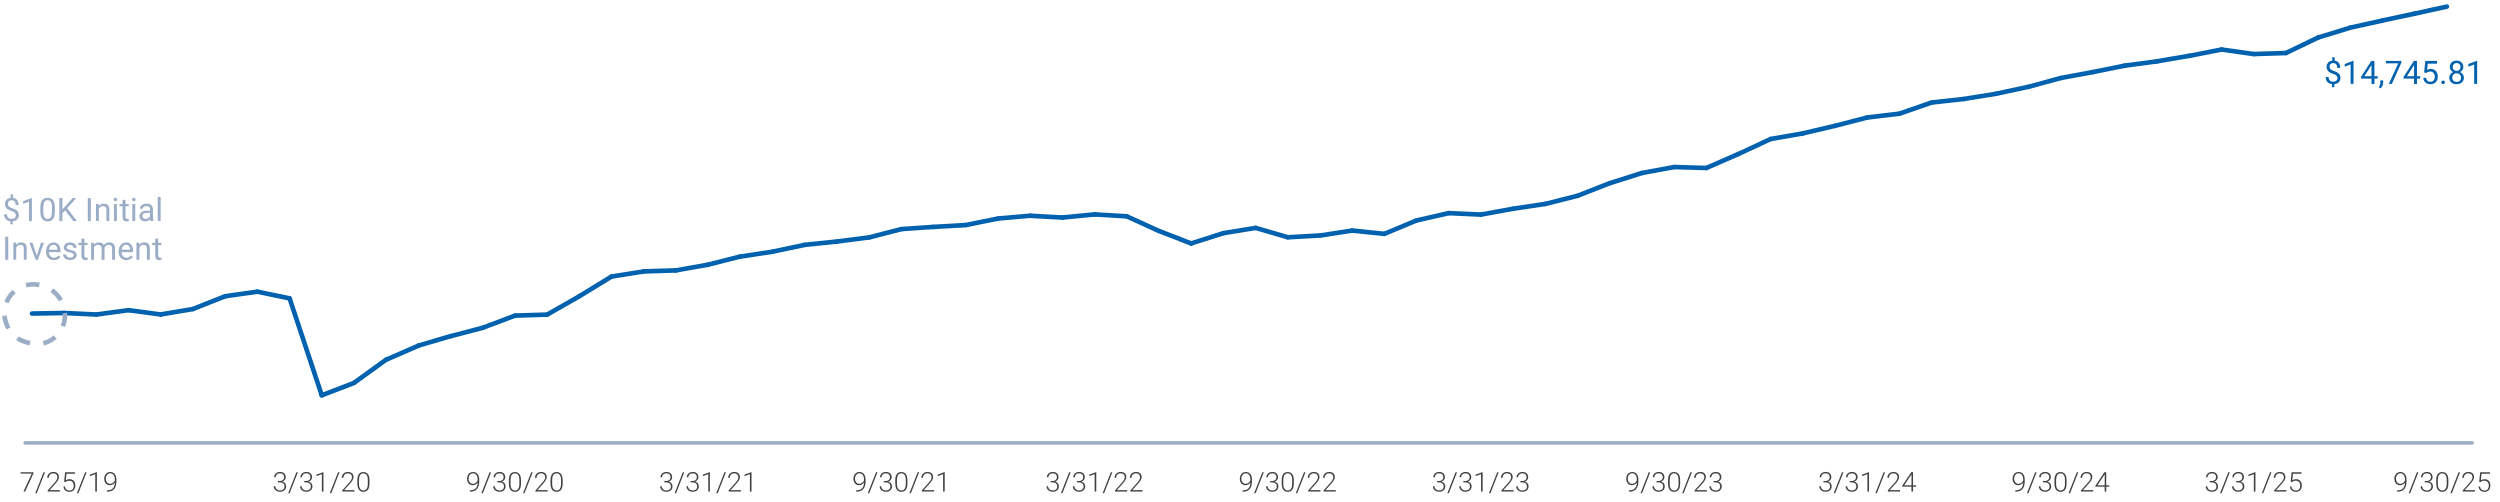 <?xml version="1.0" encoding="UTF-8"?> <svg xmlns="http://www.w3.org/2000/svg" id="Layer_5" data-name="Layer 5" viewBox="0 0 542.18 108.81"><defs><style> .cls-1 { fill: #9badc5; } .cls-2 { fill: #414042; } .cls-3 { fill: #0061af; } </style></defs><path class="cls-1" d="M536.16,96.43H5.44c-.21,0-.38-.17-.38-.38s.17-.38.38-.38h530.71c.21,0,.38.17.38.38s-.17.38-.38.38Z"></path><g><path class="cls-3" d="M6.94,68.5c-.27,0-.5-.22-.5-.49,0-.28.21-.5.49-.51l6.98-.12c.3-.01.5.22.51.49s-.21.5-.49.51l-6.98.12h0Z"></path><path class="cls-3" d="M20.9,68.71s-.02,0-.02,0l-6.98-.33c-.28-.01-.49-.25-.47-.52.01-.28.2-.5.52-.48l6.98.33c.28.01.49.25.47.52-.01.27-.23.48-.5.48Z"></path><path class="cls-3" d="M20.9,68.71c-.25,0-.46-.18-.49-.43-.04-.27.15-.53.43-.56l6.98-.95c.27-.04.52.15.56.43.04.27-.15.53-.43.56l-6.98.95s-.05,0-.07,0Z"></path><path class="cls-3" d="M34.87,68.7s-.04,0-.07,0l-6.98-.94c-.27-.04-.46-.29-.43-.56.04-.27.28-.46.56-.43l6.98.94c.27.04.46.29.43.56-.03.25-.25.43-.49.43Z"></path><path class="cls-3" d="M34.87,68.7c-.24,0-.45-.17-.49-.42-.05-.27.14-.53.41-.58l6.98-1.18c.27-.04.53.14.58.41.05.27-.14.53-.41.58l-6.98,1.18s-.06,0-.08,0Z"></path><path class="cls-3" d="M41.85,67.51c-.2,0-.39-.12-.46-.32-.1-.26.02-.55.28-.65l6.98-2.76c.25-.1.55.02.65.28s-.02.55-.28.65l-6.98,2.76c-.06.02-.12.04-.18.04Z"></path><path class="cls-3" d="M48.83,64.75c-.25,0-.46-.18-.49-.43-.04-.27.15-.53.42-.57l6.98-.99c.27-.04.53.15.57.42.04.27-.15.53-.42.57l-6.98.99s-.05,0-.07,0Z"></path><path class="cls-3" d="M62.8,65.21s-.07,0-.1-.01l-6.98-1.45c-.27-.06-.44-.32-.39-.59s.32-.44.59-.39l6.98,1.45c.27.06.44.32.39.59-.05.24-.26.4-.49.4Z"></path><path class="cls-3" d="M69.78,86.23c-.21,0-.41-.13-.47-.34l-6.98-21.02c-.09-.26.05-.54.32-.63.26-.09.55.06.63.32l6.98,21.02c.09.26-.05.54-.32.63-.05.02-.11.03-.16.03Z"></path><path class="cls-3" d="M69.78,86.23c-.2,0-.39-.12-.47-.32-.1-.26.03-.55.29-.65l6.98-2.68c.26-.1.55.03.65.29s-.03.55-.29.65l-6.98,2.68c-.06.02-.12.03-.18.03Z"></path><path class="cls-3" d="M76.77,83.55c-.15,0-.31-.07-.41-.21-.16-.22-.11-.54.11-.7l6.98-5.05c.22-.16.54-.11.7.11s.11.54-.11.7l-6.98,5.05c-.09.06-.19.09-.29.09Z"></path><path class="cls-3" d="M83.75,78.51c-.19,0-.38-.11-.46-.3-.11-.25,0-.55.26-.66l6.98-3.04c.25-.11.55,0,.66.26.11.25,0,.55-.26.66l-6.98,3.04c-.07.03-.13.04-.2.04Z"></path><path class="cls-3" d="M90.73,75.46c-.22,0-.42-.14-.48-.36-.08-.26.07-.54.34-.62l6.98-2.06c.27-.08.54.07.62.34.08.26-.07.54-.34.62l-6.98,2.06s-.09.02-.14.02Z"></path><path class="cls-3" d="M97.71,73.41c-.22,0-.42-.15-.48-.37-.07-.27.09-.54.36-.61l6.98-1.83c.27-.07.54.09.61.36.07.27-.09.54-.36.61l-6.98,1.83s-.08.02-.13.02Z"></path><path class="cls-3" d="M104.7,71.58c-.2,0-.39-.12-.47-.32-.1-.26.03-.55.29-.64l6.98-2.63c.26-.1.55.03.64.29.1.26-.03.55-.29.64l-6.98,2.63c-.06.02-.12.03-.18.03Z"></path><path class="cls-3" d="M111.68,68.95c-.27,0-.49-.21-.5-.48,0-.28.21-.51.48-.52l6.98-.22c.29-.02.51.21.52.48,0,.28-.21.51-.48.52l-6.98.22s-.01,0-.02,0Z"></path><path class="cls-3" d="M118.66,68.73c-.17,0-.34-.09-.43-.25-.14-.24-.05-.54.19-.68l6.98-3.99c.24-.14.54-.06.68.19.14.24.05.54-.19.68l-6.98,3.99c-.08.04-.16.07-.25.07Z"></path><g><line class="cls-3" x1="132.63" y1="59.97" x2="125.65" y2="64.24"></line><path class="cls-3" d="M125.65,64.74c-.17,0-.33-.08-.43-.24-.14-.24-.07-.54.17-.69l6.98-4.27c.23-.14.54-.07.69.17.14.24.07.54-.17.69l-6.98,4.27c-.08.05-.17.07-.26.07Z"></path></g><g><line class="cls-3" x1="139.61" y1="58.86" x2="132.63" y2="59.97"></line><path class="cls-3" d="M132.63,60.47c-.24,0-.45-.18-.49-.42-.04-.27.14-.53.42-.57l6.98-1.11c.27-.05.53.14.57.42.04.27-.14.53-.42.57l-6.98,1.11s-.05,0-.08,0Z"></path></g><g><line class="cls-3" x1="146.6" y1="58.64" x2="139.61" y2="58.86"></line><path class="cls-3" d="M139.61,59.36c-.27,0-.49-.21-.5-.48,0-.28.21-.51.48-.52l6.98-.22c.29-.04.51.21.52.48,0,.28-.21.51-.48.52l-6.98.22s-.01,0-.02,0Z"></path></g><g><line class="cls-3" x1="153.58" y1="57.4" x2="146.6" y2="58.64"></line><path class="cls-3" d="M146.6,59.14c-.24,0-.45-.17-.49-.41-.05-.27.13-.53.41-.58l6.98-1.24c.26-.05.53.13.58.4.05.27-.13.53-.41.58l-6.98,1.24s-.06,0-.09,0Z"></path></g><g><line class="cls-3" x1="160.56" y1="55.64" x2="153.58" y2="57.4"></line><path class="cls-3" d="M153.58,57.9c-.22,0-.43-.15-.48-.38-.07-.27.09-.54.36-.61l6.98-1.77c.27-.07.54.09.61.36.07.27-.09.54-.36.61l-6.98,1.77s-.08.02-.12.02Z"></path></g><g><line class="cls-3" x1="167.55" y1="54.58" x2="160.56" y2="55.64"></line><path class="cls-3" d="M160.56,56.14c-.24,0-.46-.18-.49-.42-.04-.27.15-.53.42-.57l6.98-1.06c.27-.04.53.15.57.42.04.27-.15.53-.42.57l-6.98,1.06s-.05,0-.08,0Z"></path></g><g><line class="cls-3" x1="174.53" y1="53.1" x2="167.55" y2="54.58"></line><path class="cls-3" d="M167.54,55.08c-.23,0-.44-.16-.49-.4-.06-.27.12-.54.39-.59l6.98-1.47c.27-.06.54.12.59.39.06.27-.12.54-.39.59l-6.98,1.47s-.07.01-.1.01Z"></path></g><g><line class="cls-3" x1="181.51" y1="52.39" x2="174.53" y2="53.1"></line><path class="cls-3" d="M174.53,53.6c-.25,0-.47-.19-.5-.45-.03-.27.17-.52.45-.55l6.98-.72c.26-.02.52.17.55.45.03.27-.17.52-.45.55l-6.98.72s-.03,0-.05,0Z"></path></g><path class="cls-3" d="M181.51,52.89c-.25,0-.46-.18-.5-.44-.04-.27.16-.52.43-.56l6.98-.9c.27-.03.52.16.56.43.04.27-.16.52-.43.56l-6.98.9s-.04,0-.07,0Z"></path><path class="cls-3" d="M188.5,51.99c-.22,0-.43-.15-.48-.38-.07-.27.09-.54.36-.61l6.98-1.8c.27-.07.54.09.61.36.07.27-.09.54-.36.61l-6.98,1.8s-.08.02-.12.02Z"></path><path class="cls-3" d="M195.48,50.19c-.26,0-.48-.2-.5-.47-.02-.28.19-.51.46-.53l6.98-.48c.26-.01.51.19.53.46.02.28-.19.51-.46.53l-6.98.48s-.02,0-.04,0Z"></path><path class="cls-3" d="M202.46,49.71c-.26,0-.48-.21-.5-.47-.02-.28.2-.51.47-.53l6.98-.4c.3,0,.51.2.53.47.02.28-.2.51-.47.53l-6.98.4s-.02,0-.03,0Z"></path><path class="cls-3" d="M209.44,49.31c-.23,0-.44-.16-.49-.4-.05-.27.12-.53.39-.59l6.98-1.41c.28-.06.54.12.59.39.05.27-.12.53-.39.59l-6.98,1.41s-.07,0-.1,0Z"></path><path class="cls-3" d="M216.43,47.9c-.26,0-.47-.2-.5-.46-.02-.27.18-.52.45-.54l6.98-.61c.28-.03.52.18.54.45.02.27-.18.52-.45.54l-6.98.61s-.03,0-.04,0Z"></path><path class="cls-3" d="M230.39,47.68s-.02,0-.03,0l-6.98-.39c-.28-.02-.49-.25-.47-.53.02-.27.24-.48.53-.47l6.98.39c.28.02.49.25.47.53-.01.27-.24.47-.5.47Z"></path><path class="cls-3" d="M230.39,47.68c-.25,0-.47-.19-.5-.45-.03-.27.17-.52.45-.55l6.98-.68c.28-.02.52.17.55.45s-.17.52-.45.55l-6.98.68s-.03,0-.05,0Z"></path><path class="cls-3" d="M244.36,47.41s-.02,0-.03,0l-6.98-.41c-.28-.02-.49-.25-.47-.53.02-.28.25-.49.53-.47l6.98.41c.28.02.49.25.47.53-.02.27-.24.47-.5.47Z"></path><path class="cls-3" d="M251.34,50.59c-.07,0-.14-.01-.21-.04l-6.98-3.18c-.25-.11-.36-.41-.25-.66.12-.25.41-.36.66-.25l6.98,3.18c.25.11.36.41.25.66-.08.18-.27.29-.46.29Z"></path><path class="cls-3" d="M258.33,53.3c-.06,0-.12-.01-.18-.03l-6.98-2.71c-.26-.1-.39-.39-.29-.65.1-.26.39-.38.65-.29l6.98,2.71c.26.1.39.39.29.65-.08.2-.27.32-.47.32Z"></path><path class="cls-3" d="M258.33,53.3c-.21,0-.41-.14-.48-.35-.08-.26.06-.54.33-.63l6.98-2.23c.26-.08.54.06.63.32.08.26-.06.54-.33.63l-6.98,2.23s-.1.02-.15.02Z"></path><path class="cls-3" d="M265.31,51.07c-.24,0-.45-.17-.49-.42-.04-.27.14-.53.41-.57l6.98-1.14c.27-.04.53.14.57.41.04.27-.14.53-.41.57l-6.98,1.14s-.05,0-.08,0Z"></path><path class="cls-3" d="M279.28,51.96s-.09,0-.14-.02l-6.98-2.04c-.27-.08-.42-.35-.34-.62.08-.26.35-.42.62-.34l6.98,2.04c.27.08.42.35.34.62-.06.22-.26.36-.48.36Z"></path><path class="cls-3" d="M279.28,51.96c-.26,0-.48-.21-.5-.47-.02-.28.2-.51.47-.53l6.98-.39c.29-.02.51.2.53.47.02.28-.2.51-.47.53l-6.98.39s-.02,0-.03,0Z"></path><path class="cls-3" d="M286.26,51.58c-.24,0-.46-.18-.49-.42-.04-.27.14-.53.42-.57l6.98-1.08c.27-.04.53.15.57.42s-.14.53-.42.57l-6.98,1.08s-.05,0-.08,0Z"></path><path class="cls-3" d="M300.23,51.22s-.04,0-.05,0l-6.98-.72c-.27-.03-.47-.27-.45-.55.03-.27.28-.47.55-.45l6.98.72c.27.03.47.27.45.55-.03.26-.24.45-.5.45Z"></path><path class="cls-3" d="M300.22,51.22c-.2,0-.38-.12-.46-.31-.11-.25.01-.55.27-.65l6.98-2.91c.25-.11.55.01.65.27.11.25-.01.55-.27.65l-6.98,2.91c-.06.03-.13.04-.19.04Z"></path><path class="cls-3" d="M307.21,48.31c-.23,0-.43-.16-.49-.39-.06-.27.11-.54.38-.6l6.98-1.59c.27-.06.54.11.6.38.06.27-.11.54-.38.6l-6.98,1.59s-.07.01-.11.01Z"></path><path class="cls-3" d="M321.17,47.04s-.01,0-.02,0l-6.98-.32c-.28-.01-.49-.25-.48-.52.01-.27.23-.48.5-.48,0,0,.01,0,.02,0l6.98.32c.28.01.49.25.48.52-.01.27-.23.48-.5.48Z"></path><path class="cls-3" d="M321.17,47.04c-.24,0-.45-.17-.49-.41-.05-.27.13-.53.4-.58l6.98-1.27c.26-.05.53.13.58.4.05.27-.13.53-.4.58l-6.98,1.27s-.06,0-.09,0Z"></path><path class="cls-3" d="M328.16,45.77c-.24,0-.46-.18-.49-.43-.04-.27.15-.53.42-.57l6.98-1.04c.27-.03.53.15.57.42.04.27-.15.53-.42.57l-6.98,1.04s-.05,0-.08,0Z"></path><path class="cls-3" d="M335.14,44.73c-.22,0-.43-.15-.48-.38-.07-.27.09-.54.36-.61l6.98-1.76c.27-.07.54.09.61.36.07.27-.09.54-.36.61l-6.98,1.76s-.08.02-.12.02Z"></path><path class="cls-3" d="M342.12,42.97c-.2,0-.39-.12-.47-.32-.1-.26.03-.55.28-.65l6.98-2.74c.26-.1.55.03.65.28.1.26-.03.55-.28.65l-6.98,2.74c-.06.02-.12.03-.18.03Z"></path><path class="cls-3" d="M349.11,40.23c-.21,0-.41-.14-.48-.35-.08-.26.06-.54.33-.63l6.98-2.21c.26-.09.54.06.63.33.08.26-.06.54-.33.63l-6.98,2.21s-.1.02-.15.02Z"></path><path class="cls-3" d="M356.09,38.02c-.24,0-.45-.17-.49-.41-.05-.27.13-.53.4-.58l6.98-1.29c.27-.05.53.13.58.4.05.27-.13.53-.4.58l-6.98,1.29s-.06,0-.09,0Z"></path><path class="cls-3" d="M370.06,36.93h-.01l-6.98-.2c-.28,0-.49-.24-.49-.51,0-.28.26-.47.51-.49l6.98.2c.28,0,.49.24.49.51,0,.27-.23.49-.5.49Z"></path><path class="cls-3" d="M370.06,36.93c-.19,0-.38-.11-.46-.3-.11-.25,0-.55.26-.66l6.98-3.05c.25-.11.55,0,.66.26.11.25,0,.55-.26.66l-6.98,3.05c-.07.03-.13.04-.2.04Z"></path><path class="cls-3" d="M377.04,33.89c-.19,0-.37-.11-.45-.29-.12-.25,0-.55.24-.66l6.98-3.25c.25-.11.55,0,.66.24s0,.55-.24.66l-6.98,3.25c-.07.03-.14.05-.21.05Z"></path><path class="cls-3" d="M384.02,30.64c-.24,0-.45-.17-.49-.41-.05-.27.13-.53.41-.58l6.98-1.21c.27-.04.53.14.58.41.05.27-.13.53-.41.58l-6.98,1.21s-.06,0-.09,0Z"></path><path class="cls-3" d="M391,29.43c-.23,0-.43-.16-.49-.39-.06-.27.1-.54.37-.6l6.98-1.64c.27-.06.54.1.6.37.06.27-.1.54-.37.6l-6.98,1.64s-.08.01-.11.01Z"></path><path class="cls-3" d="M397.99,27.79c-.22,0-.43-.15-.48-.38-.07-.27.09-.54.36-.61l6.98-1.81c.27-.07.54.09.61.36.07.27-.09.54-.36.61l-6.98,1.81s-.08.02-.12.02Z"></path><path class="cls-3" d="M404.97,25.98c-.25,0-.46-.19-.5-.44-.03-.27.16-.52.44-.56l6.98-.83c.26-.03.52.16.56.44.03.27-.16.52-.44.56l-6.98.83s-.04,0-.06,0Z"></path><path class="cls-3" d="M411.95,25.15c-.21,0-.4-.13-.47-.34-.09-.26.05-.55.31-.64l6.98-2.42c.26-.09.55.05.64.31.09.26-.05.55-.31.64l-6.98,2.42c-.05.02-.11.03-.16.03Z"></path><path class="cls-3" d="M418.94,22.73c-.25,0-.47-.19-.5-.44-.03-.27.17-.52.44-.55l6.98-.77c.26-.03.52.17.55.44.03.27-.17.52-.44.55l-6.98.77s-.04,0-.06,0Z"></path><path class="cls-3" d="M425.92,21.96c-.24,0-.45-.18-.49-.42-.04-.27.14-.53.42-.57l6.98-1.12c.27-.05.53.14.57.41.04.27-.14.53-.42.57l-6.98,1.12s-.05,0-.08,0Z"></path><path class="cls-3" d="M432.9,20.84c-.23,0-.44-.16-.49-.4-.06-.27.11-.54.38-.59l6.98-1.5c.27-.06.54.11.59.38.06.27-.11.54-.38.59l-6.98,1.5s-.07.01-.1.01Z"></path><path class="cls-3" d="M439.89,19.35c-.22,0-.42-.15-.48-.37-.07-.27.08-.54.35-.61l6.98-1.92c.26-.07.54.08.61.35.07.27-.08.54-.35.61l-6.98,1.92s-.09.02-.13.02Z"></path><path class="cls-3" d="M446.87,17.43c-.24,0-.45-.17-.49-.41-.05-.27.13-.53.4-.58l6.98-1.29c.27-.05.53.13.58.4.05.27-.13.53-.4.58l-6.98,1.29s-.06,0-.09,0Z"></path><path class="cls-3" d="M453.85,16.14c-.23,0-.44-.16-.49-.4-.05-.27.12-.53.39-.59l6.98-1.41c.27-.06.53.12.59.39.05.27-.12.53-.39.59l-6.98,1.41s-.07,0-.1,0Z"></path><path class="cls-3" d="M460.83,14.73c-.25,0-.46-.18-.5-.43-.04-.27.16-.53.43-.56l6.98-.93c.27-.04.52.15.56.43.04.27-.16.53-.43.56l-6.98.93s-.04,0-.07,0Z"></path><path class="cls-3" d="M467.82,13.8c-.24,0-.45-.17-.49-.42-.05-.27.14-.53.41-.58l6.98-1.19c.27-.04.53.14.58.41s-.14.53-.41.58l-6.98,1.19s-.06,0-.08,0Z"></path><path class="cls-3" d="M474.8,12.62c-.23,0-.44-.16-.49-.4-.05-.27.12-.53.39-.59l6.98-1.38c.28-.05.53.12.59.39s-.12.53-.39.59l-6.98,1.38s-.07,0-.1,0Z"></path><path class="cls-3" d="M488.77,12.22s-.05,0-.07,0l-6.98-.99c-.27-.04-.46-.29-.42-.56.04-.27.29-.46.57-.43l6.98.99c.27.04.46.29.42.56-.04.25-.25.43-.49.43Z"></path><path class="cls-3" d="M488.77,12.22c-.27,0-.49-.21-.5-.48,0-.28.21-.51.48-.52l6.98-.22c.3-.04.51.21.52.48,0,.28-.21.51-.48.52l-6.98.22s-.01,0-.02,0Z"></path><path class="cls-3" d="M495.75,12c-.19,0-.36-.1-.45-.28-.12-.25-.02-.55.23-.67l6.98-3.36c.25-.12.55-.02.67.23s.02.55-.23.67l-6.98,3.36c-.07.03-.14.05-.22.05Z"></path><path class="cls-3" d="M502.73,8.64c-.21,0-.41-.14-.48-.35-.08-.26.07-.54.33-.62l6.98-2.14c.26-.08.54.07.62.33.08.26-.07.54-.33.62l-6.98,2.14s-.1.02-.15.02Z"></path><path class="cls-3" d="M509.72,6.5c-.23,0-.44-.16-.49-.39-.06-.27.11-.54.38-.6l6.98-1.55c.27-.06.54.11.6.38.06.27-.11.54-.38.6l-6.98,1.55s-.07.01-.11.01Z"></path><path class="cls-3" d="M516.7,4.94c-.23,0-.44-.16-.49-.4-.06-.27.12-.54.39-.59l6.98-1.48c.26-.05.54.11.59.39.06.27-.12.54-.39.59l-6.98,1.48s-.07.01-.1.01Z"></path><path class="cls-3" d="M523.68,3.46c-.23,0-.44-.16-.49-.39-.06-.27.11-.54.38-.6l6.98-1.53c.28-.06.54.11.6.38.06.27-.11.54-.38.6l-6.98,1.53s-.07.01-.11.01Z"></path></g><g><g><path class="cls-2" d="M521.56,104.66c-.12.18-.28.32-.47.42-.19.1-.39.15-.6.15-.24,0-.46-.06-.64-.18-.19-.12-.33-.29-.43-.51s-.15-.45-.15-.71c0-.28.05-.53.16-.75.11-.23.26-.4.45-.53.19-.12.42-.19.67-.19.43,0,.76.15,1,.44.24.29.36.71.36,1.25v.31c0,.75-.16,1.32-.49,1.7s-.83.57-1.5.57h-.06v-.3h.13c.51,0,.9-.15,1.16-.43.27-.28.41-.69.42-1.24ZM520.54,104.93c.23,0,.44-.07.63-.21.19-.14.32-.31.4-.53v-.2c0-.42-.09-.75-.27-.99-.18-.23-.42-.35-.73-.35-.28,0-.5.11-.68.33-.18.22-.27.49-.27.83s.08.58.26.8c.17.21.39.32.67.32Z"></path><path class="cls-2" d="M522.7,106.96h-.32l1.78-4.54h.32l-1.78,4.54Z"></path><path class="cls-2" d="M525.86,104.32h.36c.2,0,.38-.03.53-.1.15-.07.27-.17.34-.29s.12-.26.12-.42c0-.27-.08-.48-.23-.63-.15-.15-.38-.23-.67-.23-.27,0-.5.08-.67.24-.18.16-.26.37-.26.62h-.35c0-.22.06-.41.17-.59.11-.18.27-.32.46-.42s.42-.15.66-.15c.39,0,.69.1.91.31.22.21.33.49.33.85,0,.2-.07.39-.19.56-.13.17-.31.3-.54.38.27.07.47.2.6.37s.21.39.21.63c0,.36-.12.65-.36.87-.24.22-.56.33-.96.33-.25,0-.49-.05-.7-.15-.21-.1-.38-.24-.49-.42-.12-.18-.17-.39-.17-.62h.35c0,.27.09.48.28.65.19.17.43.25.73.25s.54-.08.71-.23c.17-.15.25-.37.25-.66s-.09-.49-.27-.64c-.18-.15-.45-.22-.81-.22h-.35v-.29Z"></path><path class="cls-2" d="M530.98,104.86c0,.59-.11,1.04-.33,1.34s-.55.46-.98.46-.75-.15-.97-.45c-.22-.3-.34-.74-.35-1.31v-.75c0-.59.11-1.03.33-1.33.22-.3.55-.45.98-.45s.74.15.97.44.34.72.35,1.29v.77ZM530.62,104.11c0-.48-.08-.84-.24-1.08-.16-.25-.4-.37-.72-.37s-.55.12-.71.36-.24.59-.25,1.06v.82c0,.48.08.84.25,1.09.16.25.4.38.72.38s.55-.12.71-.37c.16-.25.24-.61.24-1.09v-.8Z"></path><path class="cls-2" d="M531.74,106.96h-.32l1.78-4.54h.32l-1.78,4.54Z"></path><path class="cls-2" d="M536.78,106.6h-2.67v-.26l1.46-1.63c.24-.27.41-.5.5-.68.09-.18.14-.35.14-.52,0-.26-.08-.47-.24-.63-.16-.15-.38-.23-.65-.23s-.52.09-.7.27c-.18.18-.27.41-.27.7h-.35c0-.24.05-.45.16-.64s.26-.34.46-.46c.2-.11.43-.17.68-.17.39,0,.7.1.92.3.22.2.33.47.33.82,0,.2-.06.41-.19.64-.12.23-.34.52-.66.87l-1.19,1.32h2.24v.29Z"></path><path class="cls-2" d="M537.67,104.46l.21-2.04h2.13v.32h-1.83l-.15,1.41c.23-.15.5-.23.8-.23.38,0,.69.12.92.37.23.24.34.57.34.98,0,.44-.11.78-.33,1.02-.22.24-.54.37-.94.37-.37,0-.67-.1-.9-.3s-.36-.49-.4-.85h.34c.03.29.13.5.3.65s.39.22.67.22c.3,0,.54-.09.69-.28s.23-.46.23-.81c0-.31-.09-.56-.26-.75s-.41-.29-.71-.29c-.17,0-.31.02-.43.06-.12.04-.25.12-.39.24l-.28-.08Z"></path></g><g><path class="cls-2" d="M479.25,104.32h.36c.2,0,.38-.03.53-.1.15-.07.27-.17.34-.29s.12-.26.12-.42c0-.27-.08-.48-.23-.63-.15-.15-.38-.23-.67-.23-.27,0-.5.08-.67.24-.18.16-.26.37-.26.62h-.35c0-.22.06-.41.17-.59.11-.18.27-.32.46-.42s.42-.15.66-.15c.39,0,.69.1.91.31.22.21.33.49.33.85,0,.2-.07.39-.19.56-.13.17-.31.3-.54.38.27.07.47.2.6.37s.21.39.21.63c0,.36-.12.65-.36.87-.24.22-.56.33-.96.33-.25,0-.49-.05-.7-.15-.21-.1-.38-.24-.49-.42-.12-.18-.17-.39-.17-.62h.35c0,.27.09.48.28.65.19.17.43.25.73.25s.54-.08.71-.23c.17-.15.25-.37.25-.66s-.09-.49-.27-.64c-.18-.15-.45-.22-.81-.22h-.35v-.29Z"></path><path class="cls-2" d="M481.8,106.96h-.32l1.78-4.54h.32l-1.78,4.54Z"></path><path class="cls-2" d="M484.96,104.32h.36c.2,0,.38-.03.53-.1.15-.07.27-.17.34-.29s.12-.26.12-.42c0-.27-.08-.48-.23-.63-.15-.15-.38-.23-.67-.23-.27,0-.5.08-.67.24-.18.16-.26.37-.26.62h-.35c0-.22.06-.41.17-.59.11-.18.27-.32.46-.42s.42-.15.66-.15c.39,0,.69.1.91.31.22.21.33.49.33.85,0,.2-.07.39-.19.56-.13.17-.31.3-.54.38.27.07.47.2.6.37s.21.39.21.63c0,.36-.12.65-.36.87-.24.22-.56.33-.96.33-.25,0-.49-.05-.7-.15-.21-.1-.38-.24-.49-.42-.12-.18-.17-.39-.17-.62h.35c0,.27.09.48.28.65.19.17.43.25.73.25s.54-.08.71-.23c.17-.15.25-.37.25-.66s-.09-.49-.27-.64c-.18-.15-.45-.22-.81-.22h-.35v-.29Z"></path><path class="cls-2" d="M489.14,106.6h-.35v-3.77l-1.16.42v-.32l1.45-.53h.06v4.19Z"></path><path class="cls-2" d="M490.84,106.96h-.32l1.78-4.54h.32l-1.78,4.54Z"></path><path class="cls-2" d="M495.88,106.6h-2.67v-.26l1.46-1.63c.24-.27.41-.5.5-.68.09-.18.14-.35.14-.52,0-.26-.08-.47-.24-.63-.16-.15-.38-.23-.65-.23s-.52.09-.7.27c-.18.18-.27.41-.27.7h-.35c0-.24.05-.45.16-.64s.26-.34.46-.46c.2-.11.43-.17.68-.17.39,0,.7.1.92.3.22.2.33.47.33.82,0,.2-.06.41-.19.64-.12.23-.34.52-.66.87l-1.19,1.32h2.24v.29Z"></path><path class="cls-2" d="M496.78,104.46l.21-2.04h2.13v.32h-1.83l-.15,1.41c.23-.15.5-.23.8-.23.38,0,.69.12.92.37.23.24.34.57.34.98,0,.44-.11.78-.33,1.02-.22.24-.54.37-.94.37-.37,0-.67-.1-.9-.3s-.36-.49-.4-.85h.34c.03.29.13.5.3.65s.39.22.67.22c.3,0,.54-.09.69-.28s.23-.46.23-.81c0-.31-.09-.56-.26-.75s-.41-.29-.71-.29c-.17,0-.31.02-.43.06-.12.04-.25.12-.39.24l-.28-.08Z"></path></g><g><path class="cls-2" d="M438.76,104.66c-.12.18-.28.32-.47.42-.19.1-.39.15-.6.15-.24,0-.46-.06-.64-.18-.19-.12-.33-.29-.43-.51s-.15-.45-.15-.71c0-.28.05-.53.16-.75.11-.23.26-.4.45-.53.19-.12.42-.19.67-.19.43,0,.76.15,1,.44.24.29.36.71.36,1.25v.31c0,.75-.16,1.32-.49,1.7s-.83.57-1.5.57h-.06v-.3h.13c.51,0,.9-.15,1.16-.43.27-.28.41-.69.42-1.24ZM437.74,104.93c.23,0,.44-.07.63-.21.19-.14.32-.31.4-.53v-.2c0-.42-.09-.75-.27-.99-.18-.23-.42-.35-.73-.35-.28,0-.5.11-.68.33-.18.22-.27.49-.27.83s.08.58.26.8c.17.21.39.32.67.32Z"></path><path class="cls-2" d="M439.91,106.96h-.32l1.78-4.54h.32l-1.78,4.54Z"></path><path class="cls-2" d="M443.06,104.32h.36c.2,0,.38-.03.53-.1.15-.07.27-.17.34-.29s.12-.26.12-.42c0-.27-.08-.48-.23-.63-.15-.15-.38-.23-.67-.23-.27,0-.5.08-.67.24-.18.16-.26.37-.26.62h-.35c0-.22.06-.41.17-.59.11-.18.27-.32.46-.42s.42-.15.66-.15c.39,0,.69.1.91.31.22.21.33.49.33.85,0,.2-.07.39-.19.56-.13.17-.31.3-.54.38.27.07.47.2.6.37s.21.39.21.63c0,.36-.12.65-.36.87-.24.22-.56.33-.96.33-.25,0-.49-.05-.7-.15-.21-.1-.38-.24-.49-.42-.12-.18-.17-.39-.17-.62h.35c0,.27.09.48.28.65.19.17.43.25.73.25s.54-.08.71-.23c.17-.15.25-.37.25-.66s-.09-.49-.27-.64c-.18-.15-.45-.22-.81-.22h-.35v-.29Z"></path><path class="cls-2" d="M448.18,104.86c0,.59-.11,1.04-.33,1.34s-.55.46-.98.46-.75-.15-.97-.45c-.22-.3-.34-.74-.35-1.31v-.75c0-.59.11-1.03.33-1.33.22-.3.55-.45.98-.45s.74.15.97.44.34.72.35,1.29v.77ZM447.83,104.11c0-.48-.08-.84-.24-1.08-.16-.25-.4-.37-.72-.37s-.55.12-.71.36-.24.59-.25,1.06v.82c0,.48.08.84.25,1.09.16.25.4.38.72.38s.55-.12.71-.37c.16-.25.24-.61.24-1.09v-.8Z"></path><path class="cls-2" d="M448.94,106.96h-.32l1.78-4.54h.32l-1.78,4.54Z"></path><path class="cls-2" d="M453.99,106.6h-2.67v-.26l1.46-1.63c.24-.27.41-.5.5-.68.09-.18.14-.35.14-.52,0-.26-.08-.47-.24-.63-.16-.15-.38-.23-.65-.23s-.52.09-.7.27c-.18.18-.27.41-.27.7h-.35c0-.24.05-.45.16-.64s.26-.34.46-.46c.2-.11.43-.17.68-.17.39,0,.7.1.92.3.22.2.33.47.33.82,0,.2-.06.41-.19.64-.12.23-.34.52-.66.87l-1.19,1.32h2.24v.29Z"></path><path class="cls-2" d="M456.79,105.25h.67v.29h-.67v1.06h-.35v-1.06h-2.01v-.2l1.97-2.93h.38v2.83ZM454.87,105.25h1.58v-2.39l-.16.26-1.42,2.12Z"></path></g><g><path class="cls-2" d="M395.46,104.32h.36c.2,0,.38-.03.53-.1.15-.07.27-.17.34-.29s.12-.26.12-.42c0-.27-.08-.48-.23-.63-.15-.15-.38-.23-.67-.23-.27,0-.5.08-.67.24-.18.16-.26.37-.26.62h-.35c0-.22.06-.41.17-.59.11-.18.27-.32.46-.42s.42-.15.66-.15c.39,0,.69.1.91.31.22.21.33.49.33.85,0,.2-.07.39-.19.56-.13.17-.31.3-.54.38.27.07.47.2.6.37s.21.39.21.63c0,.36-.12.65-.36.87-.24.22-.56.33-.96.33-.25,0-.49-.05-.7-.15-.21-.1-.38-.24-.49-.42-.12-.18-.17-.39-.17-.62h.35c0,.27.09.48.28.65.19.17.43.25.73.25s.54-.08.71-.23c.17-.15.25-.37.25-.66s-.09-.49-.27-.64c-.18-.15-.45-.22-.81-.22h-.35v-.29Z"></path><path class="cls-2" d="M398.01,106.96h-.32l1.78-4.54h.32l-1.78,4.54Z"></path><path class="cls-2" d="M401.16,104.32h.36c.2,0,.38-.03.53-.1.15-.07.27-.17.34-.29s.12-.26.12-.42c0-.27-.08-.48-.23-.63-.15-.15-.38-.23-.67-.23-.27,0-.5.08-.67.24-.18.16-.26.37-.26.62h-.35c0-.22.06-.41.17-.59.11-.18.27-.32.46-.42s.42-.15.66-.15c.39,0,.69.1.91.31.22.21.33.49.33.85,0,.2-.07.39-.19.56-.13.17-.31.3-.54.38.27.07.47.2.6.37s.21.39.21.63c0,.36-.12.65-.36.87-.24.22-.56.33-.96.33-.25,0-.49-.05-.7-.15-.21-.1-.38-.24-.49-.42-.12-.18-.17-.39-.17-.62h.35c0,.27.09.48.28.65.19.17.43.25.73.25s.54-.08.71-.23c.17-.15.25-.37.25-.66s-.09-.49-.27-.64c-.18-.15-.45-.22-.81-.22h-.35v-.29Z"></path><path class="cls-2" d="M405.34,106.6h-.35v-3.77l-1.16.42v-.32l1.45-.53h.06v4.19Z"></path><path class="cls-2" d="M407.04,106.96h-.32l1.78-4.54h.32l-1.78,4.54Z"></path><path class="cls-2" d="M412.09,106.6h-2.67v-.26l1.46-1.63c.24-.27.41-.5.5-.68.09-.18.14-.35.14-.52,0-.26-.08-.47-.24-.63-.16-.15-.38-.23-.65-.23s-.52.09-.7.27c-.18.18-.27.41-.27.7h-.35c0-.24.05-.45.16-.64s.26-.34.46-.46c.2-.11.43-.17.68-.17.39,0,.7.1.92.3.22.2.33.47.33.82,0,.2-.06.41-.19.64-.12.23-.34.52-.66.87l-1.19,1.32h2.24v.29Z"></path><path class="cls-2" d="M414.89,105.25h.67v.29h-.67v1.06h-.35v-1.06h-2.01v-.2l1.97-2.93h.38v2.83ZM412.97,105.25h1.58v-2.39l-.16.26-1.42,2.12Z"></path></g><g><path class="cls-2" d="M354.97,104.66c-.12.18-.28.32-.47.42-.19.1-.39.15-.6.15-.24,0-.46-.06-.64-.18-.19-.12-.33-.29-.43-.51s-.15-.45-.15-.71c0-.28.05-.53.16-.75.11-.23.26-.4.45-.53.19-.12.42-.19.67-.19.43,0,.76.15,1,.44.24.29.36.71.36,1.25v.31c0,.75-.16,1.32-.49,1.7s-.83.57-1.5.57h-.06v-.3h.13c.51,0,.9-.15,1.16-.43.27-.28.41-.69.42-1.24ZM353.94,104.93c.23,0,.44-.07.63-.21.19-.14.32-.31.4-.53v-.2c0-.42-.09-.75-.27-.99-.18-.23-.42-.35-.73-.35-.28,0-.5.11-.68.33-.18.22-.27.49-.27.83s.08.58.26.8c.17.21.39.32.67.32Z"></path><path class="cls-2" d="M356.11,106.96h-.32l1.78-4.54h.32l-1.78,4.54Z"></path><path class="cls-2" d="M359.26,104.32h.36c.2,0,.38-.03.53-.1.15-.07.27-.17.34-.29s.12-.26.12-.42c0-.27-.08-.48-.23-.63-.15-.15-.38-.23-.67-.23-.27,0-.5.08-.67.24-.18.16-.26.37-.26.62h-.35c0-.22.06-.41.17-.59.11-.18.27-.32.46-.42s.42-.15.66-.15c.39,0,.69.1.91.31.22.21.33.49.33.85,0,.2-.07.39-.19.56-.13.17-.31.3-.54.38.27.07.47.2.6.37s.21.39.21.63c0,.36-.12.65-.36.87-.24.22-.56.33-.96.33-.25,0-.49-.05-.7-.15-.21-.1-.38-.24-.49-.42-.12-.18-.17-.39-.17-.62h.35c0,.27.09.48.28.65.19.17.43.25.73.25s.54-.08.71-.23c.17-.15.25-.37.25-.66s-.09-.49-.27-.64c-.18-.15-.45-.22-.81-.22h-.35v-.29Z"></path><path class="cls-2" d="M364.38,104.86c0,.59-.11,1.04-.33,1.34s-.55.46-.98.46-.75-.15-.97-.45c-.22-.3-.34-.74-.35-1.31v-.75c0-.59.11-1.03.33-1.33.22-.3.55-.45.98-.45s.74.15.97.44.34.72.35,1.29v.77ZM364.03,104.11c0-.48-.08-.84-.24-1.08-.16-.25-.4-.37-.72-.37s-.55.12-.71.36-.24.59-.25,1.06v.82c0,.48.08.84.25,1.09.16.25.4.38.72.38s.55-.12.71-.37c.16-.25.24-.61.24-1.09v-.8Z"></path><path class="cls-2" d="M365.14,106.96h-.32l1.78-4.54h.32l-1.78,4.54Z"></path><path class="cls-2" d="M370.19,106.6h-2.67v-.26l1.46-1.63c.24-.27.41-.5.5-.68.09-.18.14-.35.14-.52,0-.26-.08-.47-.24-.63-.16-.15-.38-.23-.65-.23s-.52.09-.7.27c-.18.18-.27.41-.27.7h-.35c0-.24.05-.45.16-.64s.26-.34.46-.46c.2-.11.43-.17.68-.17.39,0,.7.1.92.3.22.2.33.47.33.82,0,.2-.06.41-.19.64-.12.23-.34.52-.66.87l-1.19,1.32h2.24v.29Z"></path><path class="cls-2" d="M371.62,104.32h.36c.2,0,.38-.03.53-.1.15-.07.27-.17.34-.29s.12-.26.12-.42c0-.27-.08-.48-.23-.63-.15-.15-.38-.23-.67-.23-.27,0-.5.08-.67.24-.18.16-.26.37-.26.62h-.35c0-.22.06-.41.17-.59.11-.18.27-.32.46-.42s.42-.15.66-.15c.39,0,.69.1.91.31.22.21.33.49.33.85,0,.2-.07.39-.19.56-.13.17-.31.3-.54.38.27.07.47.2.6.37s.21.39.21.63c0,.36-.12.65-.36.87-.24.22-.56.33-.96.33-.25,0-.49-.05-.7-.15-.21-.1-.38-.24-.49-.42-.12-.18-.17-.39-.17-.62h.35c0,.27.09.48.28.65.19.17.43.25.73.25s.54-.08.71-.23c.17-.15.25-.37.25-.66s-.09-.49-.27-.64c-.18-.15-.45-.22-.81-.22h-.35v-.29Z"></path></g><g><path class="cls-2" d="M311.66,104.32h.36c.2,0,.38-.03.53-.1.15-.07.27-.17.34-.29s.12-.26.12-.42c0-.27-.08-.48-.23-.63-.15-.15-.38-.23-.67-.23-.27,0-.5.08-.67.24-.18.16-.26.37-.26.62h-.35c0-.22.06-.41.17-.59.11-.18.27-.32.46-.42s.42-.15.66-.15c.39,0,.69.1.91.31.22.21.33.49.33.85,0,.2-.07.39-.19.56-.13.17-.31.3-.54.38.27.07.47.2.6.37s.21.39.21.63c0,.36-.12.65-.36.87-.24.22-.56.33-.96.33-.25,0-.49-.05-.7-.15-.21-.1-.38-.24-.49-.42-.12-.18-.17-.39-.17-.62h.35c0,.27.09.48.28.65.19.17.43.25.73.25s.54-.08.71-.23c.17-.15.25-.37.25-.66s-.09-.49-.27-.64c-.18-.15-.45-.22-.81-.22h-.35v-.29Z"></path><path class="cls-2" d="M314.21,106.96h-.32l1.78-4.54h.32l-1.78,4.54Z"></path><path class="cls-2" d="M317.37,104.32h.36c.2,0,.38-.03.53-.1.15-.07.27-.17.34-.29s.12-.26.12-.42c0-.27-.08-.48-.23-.63-.15-.15-.38-.23-.67-.23-.27,0-.5.08-.67.24-.18.16-.26.37-.26.62h-.35c0-.22.06-.41.17-.59.11-.18.27-.32.46-.42s.42-.15.66-.15c.39,0,.69.1.91.31.22.21.33.49.33.85,0,.2-.07.39-.19.56-.13.17-.31.3-.54.38.27.07.47.2.6.37s.21.39.21.63c0,.36-.12.65-.36.87-.24.22-.56.33-.96.33-.25,0-.49-.05-.7-.15-.21-.1-.38-.24-.49-.42-.12-.18-.17-.39-.17-.62h.35c0,.27.09.48.28.65.19.17.43.25.73.25s.54-.08.71-.23c.17-.15.25-.37.25-.66s-.09-.49-.27-.64c-.18-.15-.45-.22-.81-.22h-.35v-.29Z"></path><path class="cls-2" d="M321.54,106.6h-.35v-3.77l-1.16.42v-.32l1.45-.53h.06v4.19Z"></path><path class="cls-2" d="M323.24,106.96h-.32l1.78-4.54h.32l-1.78,4.54Z"></path><path class="cls-2" d="M328.29,106.6h-2.67v-.26l1.46-1.63c.24-.27.41-.5.5-.68.09-.18.14-.35.14-.52,0-.26-.08-.47-.24-.63-.16-.15-.38-.23-.65-.23s-.52.09-.7.27c-.18.18-.27.41-.27.7h-.35c0-.24.05-.45.16-.64s.26-.34.46-.46c.2-.11.43-.17.68-.17.39,0,.7.1.92.3.22.2.33.47.33.82,0,.2-.06.41-.19.64-.12.23-.34.52-.66.87l-1.19,1.32h2.24v.29Z"></path><path class="cls-2" d="M329.72,104.32h.36c.2,0,.38-.03.53-.1.15-.07.27-.17.34-.29s.12-.26.12-.42c0-.27-.08-.48-.23-.63-.15-.15-.38-.23-.67-.23-.27,0-.5.08-.67.24-.18.16-.26.37-.26.62h-.35c0-.22.06-.41.17-.59.11-.18.27-.32.46-.42s.42-.15.66-.15c.39,0,.69.1.91.31.22.21.33.49.33.85,0,.2-.07.39-.19.56-.13.17-.31.3-.54.38.27.07.47.2.6.37s.21.39.21.63c0,.36-.12.65-.36.87-.24.22-.56.33-.96.33-.25,0-.49-.05-.7-.15-.21-.1-.38-.24-.49-.42-.12-.18-.17-.39-.17-.62h.35c0,.27.09.48.28.65.19.17.43.25.73.25s.54-.08.71-.23c.17-.15.25-.37.25-.66s-.09-.49-.27-.64c-.18-.15-.45-.22-.81-.22h-.35v-.29Z"></path></g><g><path class="cls-2" d="M271.17,104.66c-.12.18-.28.32-.47.42-.19.1-.39.15-.6.15-.24,0-.46-.06-.64-.18-.19-.12-.33-.29-.43-.51s-.15-.45-.15-.71c0-.28.05-.53.16-.75.11-.23.26-.4.45-.53.19-.12.42-.19.67-.19.43,0,.76.15,1,.44.24.29.36.71.36,1.25v.31c0,.75-.16,1.32-.49,1.7s-.83.57-1.5.57h-.06v-.3h.13c.51,0,.9-.15,1.16-.43.27-.28.41-.69.42-1.24ZM270.14,104.93c.23,0,.44-.07.63-.21.19-.14.32-.31.4-.53v-.2c0-.42-.09-.75-.27-.99-.18-.23-.42-.35-.73-.35-.28,0-.5.11-.68.33-.18.22-.27.49-.27.83s.08.58.26.8c.17.21.39.32.67.32Z"></path><path class="cls-2" d="M272.31,106.96h-.32l1.78-4.54h.32l-1.78,4.54Z"></path><path class="cls-2" d="M275.47,104.32h.36c.2,0,.38-.03.53-.1.15-.07.27-.17.34-.29s.12-.26.12-.42c0-.27-.08-.48-.23-.63-.15-.15-.38-.23-.67-.23-.27,0-.5.08-.67.24-.18.16-.26.37-.26.62h-.35c0-.22.06-.41.17-.59.11-.18.27-.32.46-.42s.42-.15.66-.15c.39,0,.69.1.91.31.22.21.33.49.33.85,0,.2-.07.39-.19.56-.13.17-.31.3-.54.38.27.07.47.2.6.37s.21.39.21.63c0,.36-.12.65-.36.87-.24.22-.56.33-.96.33-.25,0-.49-.05-.7-.15-.21-.1-.38-.24-.49-.42-.12-.18-.17-.39-.17-.62h.35c0,.27.09.48.28.65.19.17.43.25.73.25s.54-.08.71-.23c.17-.15.25-.37.25-.66s-.09-.49-.27-.64c-.18-.15-.45-.22-.81-.22h-.35v-.29Z"></path><path class="cls-2" d="M280.59,104.86c0,.59-.11,1.04-.33,1.34s-.55.46-.98.46-.75-.15-.97-.45c-.22-.3-.34-.74-.35-1.31v-.75c0-.59.11-1.03.33-1.33.22-.3.55-.45.98-.45s.74.15.97.44.34.72.35,1.29v.77ZM280.23,104.11c0-.48-.08-.84-.24-1.08-.16-.25-.4-.37-.72-.37s-.55.12-.71.36-.24.59-.25,1.06v.82c0,.48.08.84.25,1.09.16.25.4.38.72.38s.55-.12.71-.37c.16-.25.24-.61.24-1.09v-.8Z"></path><path class="cls-2" d="M281.34,106.96h-.32l1.78-4.54h.32l-1.78,4.54Z"></path><path class="cls-2" d="M286.39,106.6h-2.67v-.26l1.46-1.63c.24-.27.41-.5.5-.68.09-.18.14-.35.14-.52,0-.26-.08-.47-.24-.63-.16-.15-.38-.23-.65-.23s-.52.09-.7.27c-.18.18-.27.41-.27.7h-.35c0-.24.05-.45.16-.64s.26-.34.46-.46c.2-.11.43-.17.68-.17.39,0,.7.1.92.3.22.2.33.47.33.82,0,.2-.06.41-.19.64-.12.23-.34.52-.66.87l-1.19,1.32h2.24v.29Z"></path><path class="cls-2" d="M289.72,106.6h-2.67v-.26l1.46-1.63c.24-.27.41-.5.5-.68.09-.18.14-.35.14-.52,0-.26-.08-.47-.24-.63-.16-.15-.38-.23-.65-.23s-.52.09-.7.27c-.18.18-.27.41-.27.7h-.35c0-.24.05-.45.16-.64s.26-.34.46-.46c.2-.11.43-.17.68-.17.39,0,.7.1.92.3.22.2.33.47.33.82,0,.2-.06.41-.19.64-.12.23-.34.52-.66.87l-1.19,1.32h2.24v.29Z"></path></g><g><path class="cls-2" d="M227.86,104.32h.36c.2,0,.38-.03.53-.1.15-.07.27-.17.34-.29s.12-.26.12-.42c0-.27-.08-.48-.23-.63-.15-.15-.38-.23-.67-.23-.27,0-.5.08-.67.24-.18.16-.26.37-.26.62h-.35c0-.22.06-.41.17-.59.11-.18.27-.32.46-.42s.42-.15.66-.15c.39,0,.69.1.91.31.22.21.33.49.33.85,0,.2-.07.39-.19.56-.13.17-.31.3-.54.38.27.07.47.2.6.37s.21.39.21.63c0,.36-.12.65-.36.87-.24.22-.56.33-.96.33-.25,0-.49-.05-.7-.15-.21-.1-.38-.24-.49-.42-.12-.18-.17-.39-.17-.62h.35c0,.27.09.48.28.65.19.17.43.25.73.25s.54-.08.71-.23c.17-.15.25-.37.25-.66s-.09-.49-.27-.64c-.18-.15-.45-.22-.81-.22h-.35v-.29Z"></path><path class="cls-2" d="M230.41,106.96h-.32l1.78-4.54h.32l-1.78,4.54Z"></path><path class="cls-2" d="M233.57,104.32h.36c.2,0,.38-.03.53-.1.15-.07.27-.17.34-.29s.12-.26.12-.42c0-.27-.08-.48-.23-.63-.15-.15-.38-.23-.67-.23-.27,0-.5.08-.67.24-.18.16-.26.37-.26.62h-.35c0-.22.06-.41.17-.59.11-.18.27-.32.46-.42s.42-.15.66-.15c.39,0,.69.1.91.31.22.21.33.49.33.85,0,.2-.07.39-.19.56-.13.17-.31.3-.54.38.27.07.47.2.6.37s.21.39.21.63c0,.36-.12.65-.36.87-.24.22-.56.33-.96.33-.25,0-.49-.05-.7-.15-.21-.1-.38-.24-.49-.42-.12-.18-.17-.39-.17-.62h.35c0,.27.09.48.28.65.19.17.43.25.73.25s.54-.08.71-.23c.17-.15.25-.37.25-.66s-.09-.49-.27-.64c-.18-.15-.45-.22-.81-.22h-.35v-.29Z"></path><path class="cls-2" d="M237.75,106.6h-.35v-3.77l-1.16.42v-.32l1.45-.53h.06v4.19Z"></path><path class="cls-2" d="M239.45,106.96h-.32l1.78-4.54h.32l-1.78,4.54Z"></path><path class="cls-2" d="M244.49,106.6h-2.67v-.26l1.46-1.63c.24-.27.41-.5.5-.68.09-.18.14-.35.14-.52,0-.26-.08-.47-.24-.63-.16-.15-.38-.23-.65-.23s-.52.09-.7.27c-.18.18-.27.41-.27.7h-.35c0-.24.05-.45.16-.64s.26-.34.46-.46c.2-.11.43-.17.68-.17.39,0,.7.1.92.3.22.2.33.47.33.82,0,.2-.06.41-.19.64-.12.23-.34.52-.66.87l-1.19,1.32h2.24v.29Z"></path><path class="cls-2" d="M247.82,106.6h-2.67v-.26l1.46-1.63c.24-.27.41-.5.5-.68.09-.18.14-.35.14-.52,0-.26-.08-.47-.24-.63-.16-.15-.38-.23-.65-.23s-.52.09-.7.27c-.18.18-.27.41-.27.7h-.35c0-.24.05-.45.16-.64s.26-.34.46-.46c.2-.11.43-.17.68-.17.39,0,.7.1.92.3.22.2.33.47.33.82,0,.2-.06.41-.19.64-.12.23-.34.52-.66.87l-1.19,1.32h2.24v.29Z"></path></g><g><path class="cls-2" d="M187.37,104.66c-.12.18-.28.32-.47.42-.19.1-.39.15-.6.15-.24,0-.46-.06-.64-.18-.19-.12-.33-.29-.43-.51s-.15-.45-.15-.71c0-.28.05-.53.16-.75.11-.23.26-.4.45-.53.19-.12.42-.19.67-.19.43,0,.76.15,1,.44.24.29.36.71.36,1.25v.31c0,.75-.16,1.32-.49,1.7s-.83.57-1.5.57h-.06v-.3h.13c.51,0,.9-.15,1.16-.43.27-.28.41-.69.42-1.24ZM186.35,104.93c.23,0,.44-.07.63-.21.19-.14.32-.31.4-.53v-.2c0-.42-.09-.75-.27-.99-.18-.23-.42-.35-.73-.35-.28,0-.5.11-.68.33-.18.22-.27.49-.27.83s.08.58.26.8c.17.21.39.32.67.32Z"></path><path class="cls-2" d="M188.52,106.96h-.32l1.78-4.54h.32l-1.78,4.54Z"></path><path class="cls-2" d="M191.67,104.32h.36c.2,0,.38-.03.53-.1.15-.07.27-.17.34-.29s.12-.26.12-.42c0-.27-.08-.48-.23-.63-.15-.15-.38-.23-.67-.23-.27,0-.5.08-.67.24-.18.16-.26.37-.26.62h-.35c0-.22.06-.41.17-.59.11-.18.27-.32.46-.42s.42-.15.66-.15c.39,0,.69.1.91.31.22.21.33.49.33.85,0,.2-.07.39-.19.56-.13.17-.31.3-.54.38.27.07.47.2.6.37s.21.39.21.63c0,.36-.12.65-.36.87-.24.22-.56.33-.96.33-.25,0-.49-.05-.7-.15-.21-.1-.38-.24-.49-.42-.12-.18-.17-.39-.17-.62h.35c0,.27.09.48.28.65.19.17.43.25.73.25s.54-.08.71-.23c.17-.15.25-.37.25-.66s-.09-.49-.27-.64c-.18-.15-.45-.22-.81-.22h-.35v-.29Z"></path><path class="cls-2" d="M196.79,104.86c0,.59-.11,1.04-.33,1.34s-.55.46-.98.46-.75-.15-.97-.45c-.22-.3-.34-.74-.35-1.31v-.75c0-.59.11-1.03.33-1.33.22-.3.55-.45.98-.45s.74.15.97.44.34.72.35,1.29v.77ZM196.44,104.11c0-.48-.08-.84-.24-1.08-.16-.25-.4-.37-.72-.37s-.55.12-.71.36-.24.59-.25,1.06v.82c0,.48.08.84.25,1.09.16.25.4.38.72.38s.55-.12.71-.37c.16-.25.24-.61.24-1.09v-.8Z"></path><path class="cls-2" d="M197.55,106.96h-.32l1.78-4.54h.32l-1.78,4.54Z"></path><path class="cls-2" d="M202.6,106.6h-2.67v-.26l1.46-1.63c.24-.27.41-.5.5-.68.09-.18.14-.35.14-.52,0-.26-.08-.47-.24-.63-.16-.15-.38-.23-.65-.23s-.52.09-.7.27c-.18.18-.27.41-.27.7h-.35c0-.24.05-.45.16-.64s.26-.34.46-.46c.2-.11.43-.17.68-.17.39,0,.7.1.92.3.22.2.33.47.33.82,0,.2-.06.41-.19.64-.12.23-.34.52-.66.87l-1.19,1.32h2.24v.29Z"></path><path class="cls-2" d="M204.88,106.6h-.35v-3.77l-1.16.42v-.32l1.45-.53h.06v4.19Z"></path></g><g><path class="cls-2" d="M144.07,104.32h.36c.2,0,.38-.03.53-.1.15-.07.27-.17.34-.29s.12-.26.12-.42c0-.27-.08-.48-.23-.63-.15-.15-.38-.23-.67-.23-.27,0-.5.08-.67.24-.18.16-.26.37-.26.62h-.35c0-.22.06-.41.17-.59.11-.18.27-.32.46-.42s.42-.15.66-.15c.39,0,.69.1.91.31.22.21.33.49.33.85,0,.2-.07.39-.19.56-.13.17-.31.3-.54.38.27.07.47.2.6.37s.21.39.21.63c0,.36-.12.65-.36.87-.24.22-.56.33-.96.33-.25,0-.49-.05-.7-.15-.21-.1-.38-.24-.49-.42-.12-.18-.17-.39-.17-.62h.35c0,.27.09.48.28.65.19.17.43.25.73.25s.54-.08.71-.23c.17-.15.25-.37.25-.66s-.09-.49-.27-.64c-.18-.15-.45-.22-.81-.22h-.35v-.29Z"></path><path class="cls-2" d="M146.62,106.96h-.32l1.78-4.54h.32l-1.78,4.54Z"></path><path class="cls-2" d="M149.77,104.32h.36c.2,0,.38-.03.53-.1.15-.07.27-.17.34-.29s.12-.26.12-.42c0-.27-.08-.48-.23-.63-.15-.15-.38-.23-.67-.23-.27,0-.5.08-.67.24-.18.16-.26.37-.26.62h-.35c0-.22.06-.41.17-.59.11-.18.27-.32.46-.42s.42-.15.66-.15c.39,0,.69.1.91.31.22.21.33.49.33.85,0,.2-.07.39-.19.56-.13.17-.31.3-.54.38.27.07.47.2.6.37s.21.39.21.63c0,.36-.12.65-.36.87-.24.22-.56.33-.96.33-.25,0-.49-.05-.7-.15-.21-.1-.38-.24-.49-.42-.12-.18-.17-.39-.17-.62h.35c0,.27.09.48.28.65.19.17.43.25.73.25s.54-.08.71-.23c.17-.15.25-.37.25-.66s-.09-.49-.27-.64c-.18-.15-.45-.22-.81-.22h-.35v-.29Z"></path><path class="cls-2" d="M153.95,106.6h-.35v-3.77l-1.16.42v-.32l1.45-.53h.06v4.19Z"></path><path class="cls-2" d="M155.65,106.96h-.32l1.78-4.54h.32l-1.78,4.54Z"></path><path class="cls-2" d="M160.7,106.6h-2.67v-.26l1.46-1.63c.24-.27.41-.5.5-.68.09-.18.14-.35.14-.52,0-.26-.08-.47-.24-.63-.16-.15-.38-.23-.65-.23s-.52.09-.7.27c-.18.18-.27.41-.27.7h-.35c0-.24.05-.45.16-.64s.26-.34.46-.46c.2-.11.43-.17.68-.17.39,0,.7.1.92.3.22.2.33.47.33.82,0,.2-.06.41-.19.64-.12.23-.34.52-.66.87l-1.19,1.32h2.24v.29Z"></path><path class="cls-2" d="M162.98,106.6h-.35v-3.77l-1.16.42v-.32l1.45-.53h.06v4.19Z"></path></g><g><path class="cls-2" d="M103.58,104.66c-.12.18-.28.32-.47.42-.19.1-.39.15-.6.15-.24,0-.46-.06-.64-.18-.19-.12-.33-.29-.43-.51s-.15-.45-.15-.71c0-.28.05-.53.16-.75.11-.23.26-.4.45-.53.19-.12.42-.19.67-.19.43,0,.76.15,1,.44.24.29.36.71.36,1.25v.31c0,.75-.16,1.32-.49,1.7s-.83.57-1.5.57h-.06v-.3h.13c.51,0,.9-.15,1.16-.43.27-.28.41-.69.42-1.24ZM102.55,104.93c.23,0,.44-.07.63-.21.19-.14.32-.31.4-.53v-.2c0-.42-.09-.75-.27-.99-.18-.23-.42-.35-.73-.35-.28,0-.5.11-.68.33-.18.22-.27.49-.27.83s.08.58.26.8c.17.21.39.32.67.32Z"></path><path class="cls-2" d="M104.72,106.96h-.32l1.78-4.54h.32l-1.78,4.54Z"></path><path class="cls-2" d="M107.87,104.32h.36c.2,0,.38-.03.53-.1.15-.07.27-.17.34-.29s.12-.26.12-.42c0-.27-.08-.48-.23-.63-.15-.15-.38-.23-.67-.23-.27,0-.5.08-.67.24-.18.16-.26.37-.26.62h-.35c0-.22.06-.41.17-.59.11-.18.27-.32.46-.42s.42-.15.66-.15c.39,0,.69.1.91.31.22.21.33.49.33.85,0,.2-.07.39-.19.56-.13.17-.31.3-.54.38.27.07.47.2.6.37s.21.39.21.63c0,.36-.12.65-.36.87-.24.22-.56.33-.96.33-.25,0-.49-.05-.7-.15-.21-.1-.38-.24-.49-.42-.12-.18-.17-.39-.17-.62h.35c0,.27.09.48.28.65.19.17.43.25.73.25s.54-.08.71-.23c.17-.15.25-.37.25-.66s-.09-.49-.27-.64c-.18-.15-.45-.22-.81-.22h-.35v-.29Z"></path><path class="cls-2" d="M112.99,104.86c0,.59-.11,1.04-.33,1.34s-.55.46-.98.46-.75-.15-.97-.45c-.22-.3-.34-.74-.35-1.31v-.75c0-.59.11-1.03.33-1.33.22-.3.55-.45.98-.45s.74.15.97.44.34.72.35,1.29v.77ZM112.64,104.11c0-.48-.08-.84-.24-1.08-.16-.25-.4-.37-.72-.37s-.55.12-.71.36-.24.59-.25,1.06v.82c0,.48.08.84.25,1.09.16.25.4.38.72.38s.55-.12.71-.37c.16-.25.24-.61.24-1.09v-.8Z"></path><path class="cls-2" d="M113.75,106.96h-.32l1.78-4.54h.32l-1.78,4.54Z"></path><path class="cls-2" d="M118.8,106.6h-2.67v-.26l1.46-1.63c.24-.27.41-.5.5-.68.09-.18.14-.35.14-.52,0-.26-.08-.47-.24-.63-.16-.15-.38-.23-.65-.23s-.52.09-.7.27c-.18.18-.27.41-.27.7h-.35c0-.24.05-.45.16-.64s.26-.34.46-.46c.2-.11.43-.17.68-.17.39,0,.7.1.92.3.22.2.33.47.33.82,0,.2-.06.41-.19.64-.12.23-.34.52-.66.87l-1.19,1.32h2.24v.29Z"></path><path class="cls-2" d="M122.02,104.86c0,.59-.11,1.04-.33,1.34s-.55.46-.98.46-.75-.15-.97-.45c-.22-.3-.34-.74-.35-1.31v-.75c0-.59.11-1.03.33-1.33.22-.3.55-.45.98-.45s.74.15.97.44.34.72.35,1.29v.77ZM121.67,104.11c0-.48-.08-.84-.24-1.08-.16-.25-.4-.37-.72-.37s-.55.12-.71.36-.24.59-.25,1.06v.82c0,.48.08.84.25,1.09.16.25.4.38.72.38s.55-.12.71-.37c.16-.25.24-.61.24-1.09v-.8Z"></path></g><g><path class="cls-2" d="M60.27,104.32h.36c.2,0,.38-.03.53-.1.15-.07.27-.17.34-.29s.12-.26.12-.42c0-.27-.08-.48-.23-.63-.15-.15-.38-.23-.67-.23-.27,0-.5.08-.67.24-.18.16-.26.37-.26.62h-.35c0-.22.06-.41.17-.59.11-.18.27-.32.46-.42s.42-.15.66-.15c.39,0,.69.1.91.31.22.21.33.49.33.85,0,.2-.07.39-.19.56-.13.17-.31.3-.54.38.27.07.47.2.6.37s.21.39.21.63c0,.36-.12.65-.36.87-.24.22-.56.33-.96.33-.25,0-.49-.05-.7-.15-.21-.1-.38-.24-.49-.42-.12-.18-.17-.39-.17-.62h.35c0,.27.09.48.28.65.19.17.43.25.73.25s.54-.08.71-.23c.17-.15.25-.37.25-.66s-.09-.49-.27-.64c-.18-.15-.45-.22-.81-.22h-.35v-.29Z"></path><path class="cls-2" d="M62.82,106.96h-.32l1.78-4.54h.32l-1.78,4.54Z"></path><path class="cls-2" d="M65.98,104.32h.36c.2,0,.38-.03.53-.1.15-.07.27-.17.34-.29s.12-.26.12-.42c0-.27-.08-.48-.23-.63-.15-.15-.38-.23-.67-.23-.27,0-.5.08-.67.24-.18.16-.26.37-.26.62h-.35c0-.22.06-.41.17-.59.11-.18.27-.32.46-.42s.42-.15.66-.15c.39,0,.69.1.91.31.22.21.33.49.33.85,0,.2-.07.39-.19.56-.13.17-.31.3-.54.38.27.07.47.2.6.37s.21.39.21.63c0,.36-.12.65-.36.87-.24.22-.56.33-.96.33-.25,0-.49-.05-.7-.15-.21-.1-.38-.24-.49-.42-.12-.18-.17-.39-.17-.62h.35c0,.27.09.48.28.65.19.17.43.25.73.25s.54-.08.71-.23c.17-.15.25-.37.25-.66s-.09-.49-.27-.64c-.18-.15-.45-.22-.81-.22h-.35v-.29Z"></path><path class="cls-2" d="M70.15,106.6h-.35v-3.77l-1.16.42v-.32l1.45-.53h.06v4.19Z"></path><path class="cls-2" d="M71.85,106.96h-.32l1.78-4.54h.32l-1.78,4.54Z"></path><path class="cls-2" d="M76.9,106.6h-2.67v-.26l1.46-1.63c.24-.27.41-.5.5-.68.09-.18.14-.35.14-.52,0-.26-.08-.47-.24-.63-.16-.15-.38-.23-.65-.23s-.52.09-.7.27c-.18.18-.27.41-.27.7h-.35c0-.24.05-.45.16-.64s.26-.34.46-.46c.2-.11.43-.17.68-.17.39,0,.7.1.92.3.22.2.33.47.33.82,0,.2-.06.41-.19.64-.12.23-.34.52-.66.87l-1.19,1.32h2.24v.29Z"></path><path class="cls-2" d="M80.13,104.86c0,.59-.11,1.04-.33,1.34s-.55.46-.98.46-.75-.15-.97-.45c-.22-.3-.34-.74-.35-1.31v-.75c0-.59.11-1.03.33-1.33.22-.3.55-.45.98-.45s.74.15.97.44.34.72.35,1.29v.77ZM79.77,104.11c0-.48-.08-.84-.24-1.08-.16-.25-.4-.37-.72-.37s-.55.12-.71.36-.24.59-.25,1.06v.82c0,.48.08.84.25,1.09.16.25.4.38.72.38s.55-.12.71-.37c.16-.25.24-.61.24-1.09v-.8Z"></path></g><g><path class="cls-2" d="M7.27,102.62l-1.82,3.98h-.37l1.81-3.89h-2.43v-.29h2.8v.2Z"></path><path class="cls-2" d="M7.97,106.96h-.32l1.78-4.54h.32l-1.78,4.54Z"></path><path class="cls-2" d="M13.02,106.6h-2.67v-.26l1.46-1.63c.24-.27.41-.5.5-.68.09-.18.14-.35.14-.52,0-.26-.08-.47-.24-.63-.16-.15-.38-.23-.65-.23s-.52.09-.7.27c-.18.18-.27.41-.27.7h-.35c0-.24.05-.45.16-.64s.26-.34.46-.46c.2-.11.43-.17.68-.17.39,0,.7.1.92.3.22.2.33.47.33.82,0,.2-.06.41-.19.64-.12.23-.34.52-.66.87l-1.19,1.32h2.24v.29Z"></path><path class="cls-2" d="M13.91,104.46l.21-2.04h2.13v.32h-1.83l-.15,1.41c.23-.15.5-.23.8-.23.38,0,.69.12.92.37.23.24.34.57.34.98,0,.44-.11.78-.33,1.02-.22.24-.54.37-.94.37-.37,0-.67-.1-.9-.3s-.36-.49-.4-.85h.34c.03.29.13.5.3.65s.39.22.67.22c.3,0,.54-.09.69-.28s.23-.46.23-.81c0-.31-.09-.56-.26-.75s-.41-.29-.71-.29c-.17,0-.31.02-.43.06-.12.04-.25.12-.39.24l-.28-.08Z"></path><path class="cls-2" d="M17,106.96h-.32l1.78-4.54h.32l-1.78,4.54Z"></path><path class="cls-2" d="M21.01,106.6h-.35v-3.77l-1.16.42v-.32l1.45-.53h.06v4.19Z"></path><path class="cls-2" d="M24.89,104.66c-.12.18-.28.32-.47.42-.19.1-.39.15-.6.15-.24,0-.46-.06-.64-.18-.19-.12-.33-.29-.43-.51s-.15-.45-.15-.71c0-.28.05-.53.16-.75.11-.23.26-.4.45-.53.19-.12.42-.19.67-.19.43,0,.76.15,1,.44.24.29.36.71.36,1.25v.31c0,.75-.16,1.32-.49,1.7s-.83.57-1.5.57h-.06v-.3h.13c.51,0,.9-.15,1.16-.43.27-.28.41-.69.42-1.24ZM23.87,104.93c.23,0,.44-.07.63-.21.19-.14.32-.31.4-.53v-.2c0-.42-.09-.75-.27-.99-.18-.23-.42-.35-.73-.35-.28,0-.5.11-.68.33-.18.22-.27.49-.27.83s.08.58.26.8c.17.21.39.32.67.32Z"></path></g></g><g><path class="cls-1" d="M3.43,46.66c0-.21-.07-.39-.22-.53-.15-.14-.39-.27-.74-.39-.49-.15-.84-.34-1.06-.58-.22-.24-.33-.54-.33-.91s.11-.68.33-.92c.22-.24.52-.38.9-.43v-.75h.51v.75c.38.05.68.21.89.48.21.27.32.64.32,1.1h-.63c0-.32-.08-.58-.23-.77-.15-.19-.36-.28-.62-.28s-.48.07-.62.21c-.14.14-.21.34-.21.59,0,.23.08.42.23.56.15.14.4.26.75.38.35.11.62.24.81.37.19.14.34.29.43.47.09.18.14.39.14.63,0,.39-.12.7-.35.93-.23.24-.55.37-.97.42v.65h-.51v-.65c-.42-.04-.76-.19-1-.45-.24-.26-.36-.62-.36-1.07h.63c0,.32.08.56.25.73.17.17.4.26.71.26s.53-.07.7-.21c.17-.14.26-.34.26-.59Z"></path><path class="cls-1" d="M6.93,47.94h-.64v-4.21l-1.28.47v-.57l1.81-.68h.1v5Z"></path><path class="cls-1" d="M11.9,45.82c0,.74-.13,1.29-.38,1.65s-.65.54-1.19.54-.92-.18-1.18-.53c-.26-.35-.39-.88-.4-1.58v-.84c0-.73.13-1.28.38-1.63s.65-.53,1.19-.53.93.17,1.18.51.38.87.39,1.59v.82ZM11.27,44.95c0-.54-.08-.93-.23-1.17s-.39-.37-.71-.37-.56.12-.71.37c-.15.24-.22.62-.23,1.12v1.01c0,.54.08.93.23,1.19.16.26.39.38.71.38s.54-.12.7-.36c.15-.24.23-.62.24-1.14v-1.04Z"></path><path class="cls-1" d="M14.14,45.63l-.61.63v1.68h-.66v-4.98h.66v2.46l2.21-2.46h.79l-1.96,2.2,2.11,2.78h-.79l-1.76-2.31Z"></path><path class="cls-1" d="M19.7,47.94h-.66v-4.98h.66v4.98Z"></path><path class="cls-1" d="M21.4,44.24l.02.46c.28-.36.65-.53,1.11-.53.78,0,1.18.44,1.18,1.32v2.44h-.63v-2.45c0-.27-.06-.46-.18-.59-.12-.13-.31-.19-.56-.19-.21,0-.39.05-.54.16-.16.11-.28.25-.36.43v2.63h-.63v-3.7h.6Z"></path><path class="cls-1" d="M24.66,43.26c0-.1.03-.19.09-.26.06-.07.16-.11.28-.11s.22.04.28.11c.06.07.1.16.1.26s-.03.19-.1.26c-.06.07-.16.1-.28.1s-.22-.03-.28-.1-.09-.15-.09-.26ZM25.35,47.94h-.63v-3.7h.63v3.7Z"></path><path class="cls-1" d="M27.22,43.35v.9h.69v.49h-.69v2.3c0,.15.03.26.09.33s.17.11.31.11c.07,0,.17-.01.3-.04v.51c-.17.05-.33.07-.49.07-.28,0-.5-.09-.64-.26-.14-.17-.21-.41-.21-.73v-2.29h-.67v-.49h.67v-.9h.63Z"></path><path class="cls-1" d="M28.65,43.26c0-.1.03-.19.09-.26.06-.07.16-.11.28-.11s.22.04.28.11c.06.07.1.16.1.26s-.03.19-.1.26c-.06.07-.16.1-.28.1s-.22-.03-.28-.1-.09-.15-.09-.26ZM29.33,47.94h-.63v-3.7h.63v3.7Z"></path><path class="cls-1" d="M32.63,47.94c-.04-.07-.07-.2-.09-.39-.29.31-.65.46-1.05.46-.37,0-.66-.1-.9-.31s-.35-.47-.35-.78c0-.38.15-.68.44-.9s.71-.32,1.24-.32h.62v-.29c0-.22-.07-.4-.2-.53-.13-.13-.33-.2-.58-.2-.23,0-.42.06-.57.17-.15.11-.23.25-.23.41h-.64c0-.18.07-.36.2-.54.13-.17.31-.31.53-.41.22-.1.47-.15.74-.15.43,0,.76.11,1,.32.24.21.37.51.38.88v1.7c0,.34.04.61.13.81v.05h-.66ZM31.58,47.46c.2,0,.39-.05.56-.15s.31-.24.39-.4v-.76h-.5c-.78,0-1.16.23-1.16.68,0,.2.07.35.2.46.13.11.3.17.51.17Z"></path><path class="cls-1" d="M34.84,47.94h-.63v-5.25h.63v5.25Z"></path><path class="cls-1" d="M1.79,56.34h-.66v-4.98h.66v4.98Z"></path><path class="cls-1" d="M3.48,52.64l.02.46c.28-.36.65-.53,1.11-.53.78,0,1.18.44,1.18,1.32v2.44h-.63v-2.45c0-.27-.06-.46-.18-.59-.12-.13-.31-.19-.56-.19-.21,0-.38.05-.54.16-.15.11-.28.25-.36.43v2.63h-.63v-3.7h.6Z"></path><path class="cls-1" d="M7.97,55.48l.92-2.84h.65l-1.33,3.7h-.48l-1.34-3.7h.65l.94,2.84Z"></path><path class="cls-1" d="M11.67,56.41c-.5,0-.91-.17-1.22-.49s-.47-.77-.47-1.32v-.12c0-.37.07-.69.21-.98.14-.29.34-.51.59-.68.25-.16.52-.24.82-.24.48,0,.85.16,1.12.48.27.32.4.77.4,1.36v.26h-2.5c0,.36.12.66.32.88s.46.34.78.34c.22,0,.41-.05.57-.14.16-.09.29-.21.41-.36l.39.3c-.31.48-.77.71-1.39.71ZM11.59,53.09c-.26,0-.47.09-.64.28-.17.19-.28.45-.32.78h1.85v-.05c-.02-.32-.11-.57-.26-.75-.16-.18-.37-.26-.63-.26Z"></path><path class="cls-1" d="M16,55.36c0-.17-.06-.3-.19-.4-.13-.09-.35-.18-.67-.24s-.57-.15-.76-.25c-.19-.1-.33-.21-.42-.34-.09-.13-.13-.29-.13-.47,0-.3.13-.56.38-.77.26-.21.58-.31.98-.31.42,0,.76.11,1.02.33.26.22.39.49.39.83h-.64c0-.17-.07-.32-.22-.45-.15-.13-.33-.19-.56-.19s-.41.05-.54.15-.19.23-.19.39c0,.15.06.27.18.34.12.08.34.15.65.22.32.07.57.16.77.25.2.1.34.22.44.35.09.14.14.31.14.5,0,.33-.13.6-.4.79-.26.2-.61.3-1.03.3-.3,0-.56-.05-.79-.16-.23-.1-.41-.25-.54-.44-.13-.19-.19-.39-.19-.61h.63c.01.21.1.38.25.5s.37.19.63.19c.24,0,.43-.05.58-.15s.22-.23.22-.39Z"></path><path class="cls-1" d="M18.31,51.75v.9h.69v.49h-.69v2.3c0,.15.03.26.09.33s.17.11.31.11c.07,0,.17-.01.3-.04v.51c-.17.05-.33.07-.49.07-.28,0-.5-.09-.64-.26-.14-.17-.22-.41-.22-.73v-2.29h-.67v-.49h.67v-.9h.63Z"></path><path class="cls-1" d="M20.34,52.64l.02.41c.27-.32.64-.48,1.1-.48.52,0,.87.2,1.06.59.12-.18.28-.32.48-.43s.43-.16.7-.16c.81,0,1.22.43,1.24,1.29v2.48h-.63v-2.44c0-.26-.06-.46-.18-.59-.12-.13-.32-.2-.61-.2-.24,0-.43.07-.58.21-.15.14-.25.33-.27.57v2.45h-.64v-2.42c0-.54-.26-.81-.79-.81-.41,0-.7.18-.85.53v2.7h-.63v-3.7h.6Z"></path><path class="cls-1" d="M27.41,56.41c-.5,0-.91-.17-1.22-.49s-.47-.77-.47-1.32v-.12c0-.37.07-.69.21-.98.14-.29.34-.51.59-.68s.52-.24.82-.24c.48,0,.85.16,1.12.48.27.32.4.77.4,1.36v.26h-2.51c0,.36.12.66.32.88.2.22.46.34.78.34.22,0,.41-.05.57-.14.15-.09.29-.21.41-.36l.39.3c-.31.48-.78.71-1.39.71ZM27.33,53.09c-.25,0-.47.09-.64.28-.17.19-.28.45-.32.78h1.85v-.05c-.02-.32-.1-.57-.26-.75-.15-.18-.36-.26-.63-.26Z"></path><path class="cls-1" d="M30.18,52.64l.02.46c.28-.36.65-.53,1.11-.53.78,0,1.18.44,1.18,1.32v2.44h-.63v-2.45c0-.27-.06-.46-.18-.59-.12-.13-.31-.19-.56-.19-.21,0-.38.05-.54.16-.15.11-.28.25-.36.43v2.63h-.63v-3.7h.6Z"></path><path class="cls-1" d="M34.31,51.75v.9h.69v.49h-.69v2.3c0,.15.03.26.09.33s.17.11.31.11c.07,0,.17-.01.3-.04v.51c-.17.05-.33.07-.49.07-.28,0-.5-.09-.64-.26-.14-.17-.21-.41-.21-.73v-2.29h-.67v-.49h.67v-.9h.63Z"></path></g><g><path class="cls-3" d="M506.93,16.91c0-.21-.07-.39-.22-.53-.15-.14-.39-.27-.74-.39-.49-.15-.84-.34-1.06-.58-.22-.24-.33-.54-.33-.91s.11-.68.33-.92c.22-.24.52-.38.9-.43v-.75h.51v.75c.38.05.68.21.89.48.21.27.32.64.32,1.1h-.63c0-.32-.08-.58-.23-.77-.15-.19-.36-.28-.62-.28s-.48.07-.62.21c-.14.14-.21.34-.21.59,0,.23.08.42.23.56.15.14.4.26.75.38.35.11.62.24.81.37.19.14.34.29.43.47.09.18.14.39.14.63,0,.39-.12.7-.35.93-.23.24-.55.37-.97.42v.65h-.51v-.65c-.42-.04-.76-.19-1-.45-.24-.26-.36-.62-.36-1.07h.63c0,.32.08.56.25.73.17.17.4.26.71.26s.53-.07.7-.21c.17-.14.26-.34.26-.59Z"></path><path class="cls-3" d="M510.42,18.19h-.64v-4.21l-1.28.47v-.57l1.81-.68h.1v5Z"></path><path class="cls-3" d="M514.95,16.52h.69v.52h-.69v1.16h-.64v-1.16h-2.27v-.37l2.23-3.45h.67v3.3ZM512.76,16.52h1.55v-2.44l-.08.14-1.47,2.3Z"></path><path class="cls-3" d="M516.25,19.18l-.36-.25c.21-.3.33-.61.33-.92v-.57h.62v.5c0,.23-.06.46-.17.69-.11.23-.25.42-.43.55Z"></path><path class="cls-3" d="M520.79,13.57l-2.06,4.62h-.66l2.05-4.46h-2.69v-.52h3.36v.36Z"></path><path class="cls-3" d="M524.18,16.52h.69v.52h-.69v1.16h-.64v-1.16h-2.27v-.37l2.23-3.45h.67v3.3ZM522,16.52h1.55v-2.44l-.08.14-1.47,2.3Z"></path><path class="cls-3" d="M525.73,15.7l.25-2.48h2.55v.58h-2.01l-.15,1.36c.24-.14.52-.21.83-.21.45,0,.81.15,1.08.45s.4.7.4,1.21-.14.92-.42,1.21c-.28.29-.66.44-1.16.44-.44,0-.8-.12-1.08-.37-.28-.24-.44-.58-.48-1.01h.6c.04.28.14.5.3.64s.38.22.65.22c.29,0,.52-.1.69-.3.17-.2.25-.48.25-.83,0-.33-.09-.6-.27-.8-.18-.2-.42-.3-.72-.3-.28,0-.49.06-.65.18l-.17.14-.51-.13Z"></path><path class="cls-3" d="M529.45,17.86c0-.11.03-.2.1-.27.06-.07.16-.11.29-.11s.23.04.3.11c.07.07.1.16.1.27s-.03.19-.1.26-.17.11-.3.11-.23-.04-.29-.11c-.07-.07-.1-.16-.1-.26Z"></path><path class="cls-3" d="M534.23,14.52c0,.25-.07.47-.2.66-.13.19-.31.34-.53.45.26.11.47.28.62.49s.23.46.23.73c0,.43-.15.77-.44,1.03-.29.25-.67.38-1.15.38s-.86-.13-1.15-.38c-.29-.26-.43-.6-.43-1.03,0-.27.07-.51.22-.73.15-.22.35-.38.61-.49-.22-.11-.4-.26-.52-.45-.13-.19-.19-.41-.19-.66,0-.42.13-.75.4-1,.27-.25.62-.37,1.06-.37s.79.12,1.06.37c.27.25.41.58.41,1ZM533.72,16.84c0-.28-.09-.5-.26-.68s-.41-.26-.69-.26-.51.09-.68.26c-.17.17-.26.4-.26.68s.08.5.25.67c.17.16.4.24.7.24s.53-.08.7-.25c.17-.16.25-.38.25-.67ZM532.77,13.67c-.25,0-.45.08-.6.23s-.23.36-.23.63.08.46.23.61.35.23.61.23.46-.08.61-.23c.15-.16.23-.36.23-.61s-.08-.46-.24-.62-.36-.24-.6-.24Z"></path><path class="cls-3" d="M537.22,18.19h-.64v-4.21l-1.27.47v-.57l1.81-.68h.1v5Z"></path></g><path class="cls-1" d="M9.5,74.92l-.21-.98c.88-.19,1.67-.6,2.34-1.21l.67.74c-.8.72-1.74,1.21-2.79,1.44ZM6.4,74.91c-1.31-.26-2.38-.78-2.89-1.15l.58-.81c.35.25,1.27.74,2.51.98l-.2.98ZM1.41,71.46c-.52-.91-.85-1.94-.93-2.97l1-.08c.07.89.35,1.77.8,2.56l-.87.5ZM14.09,70.93l-.93-.37c.28-.68.42-1.41.42-2.16,0-.16,0-.32-.02-.48l1-.08c.01.19.02.37.02.56,0,.88-.16,1.73-.49,2.53ZM1.86,65.77l-.93-.37c.2-.5.46-.98.78-1.41.3-.42.65-.8,1.03-1.14l.66.75c-.33.29-.62.61-.88.97-.27.37-.49.78-.66,1.2ZM12.77,65.36c-.45-.79-1.06-1.46-1.8-1.99l.53-.85.05.04c.86.62,1.56,1.4,2.09,2.31l-.87.5ZM5.77,62.36l-.25-.97c1-.26,2.08-.29,3.11-.1l-.19.98c-.89-.17-1.81-.14-2.68.08Z"></path></svg> 